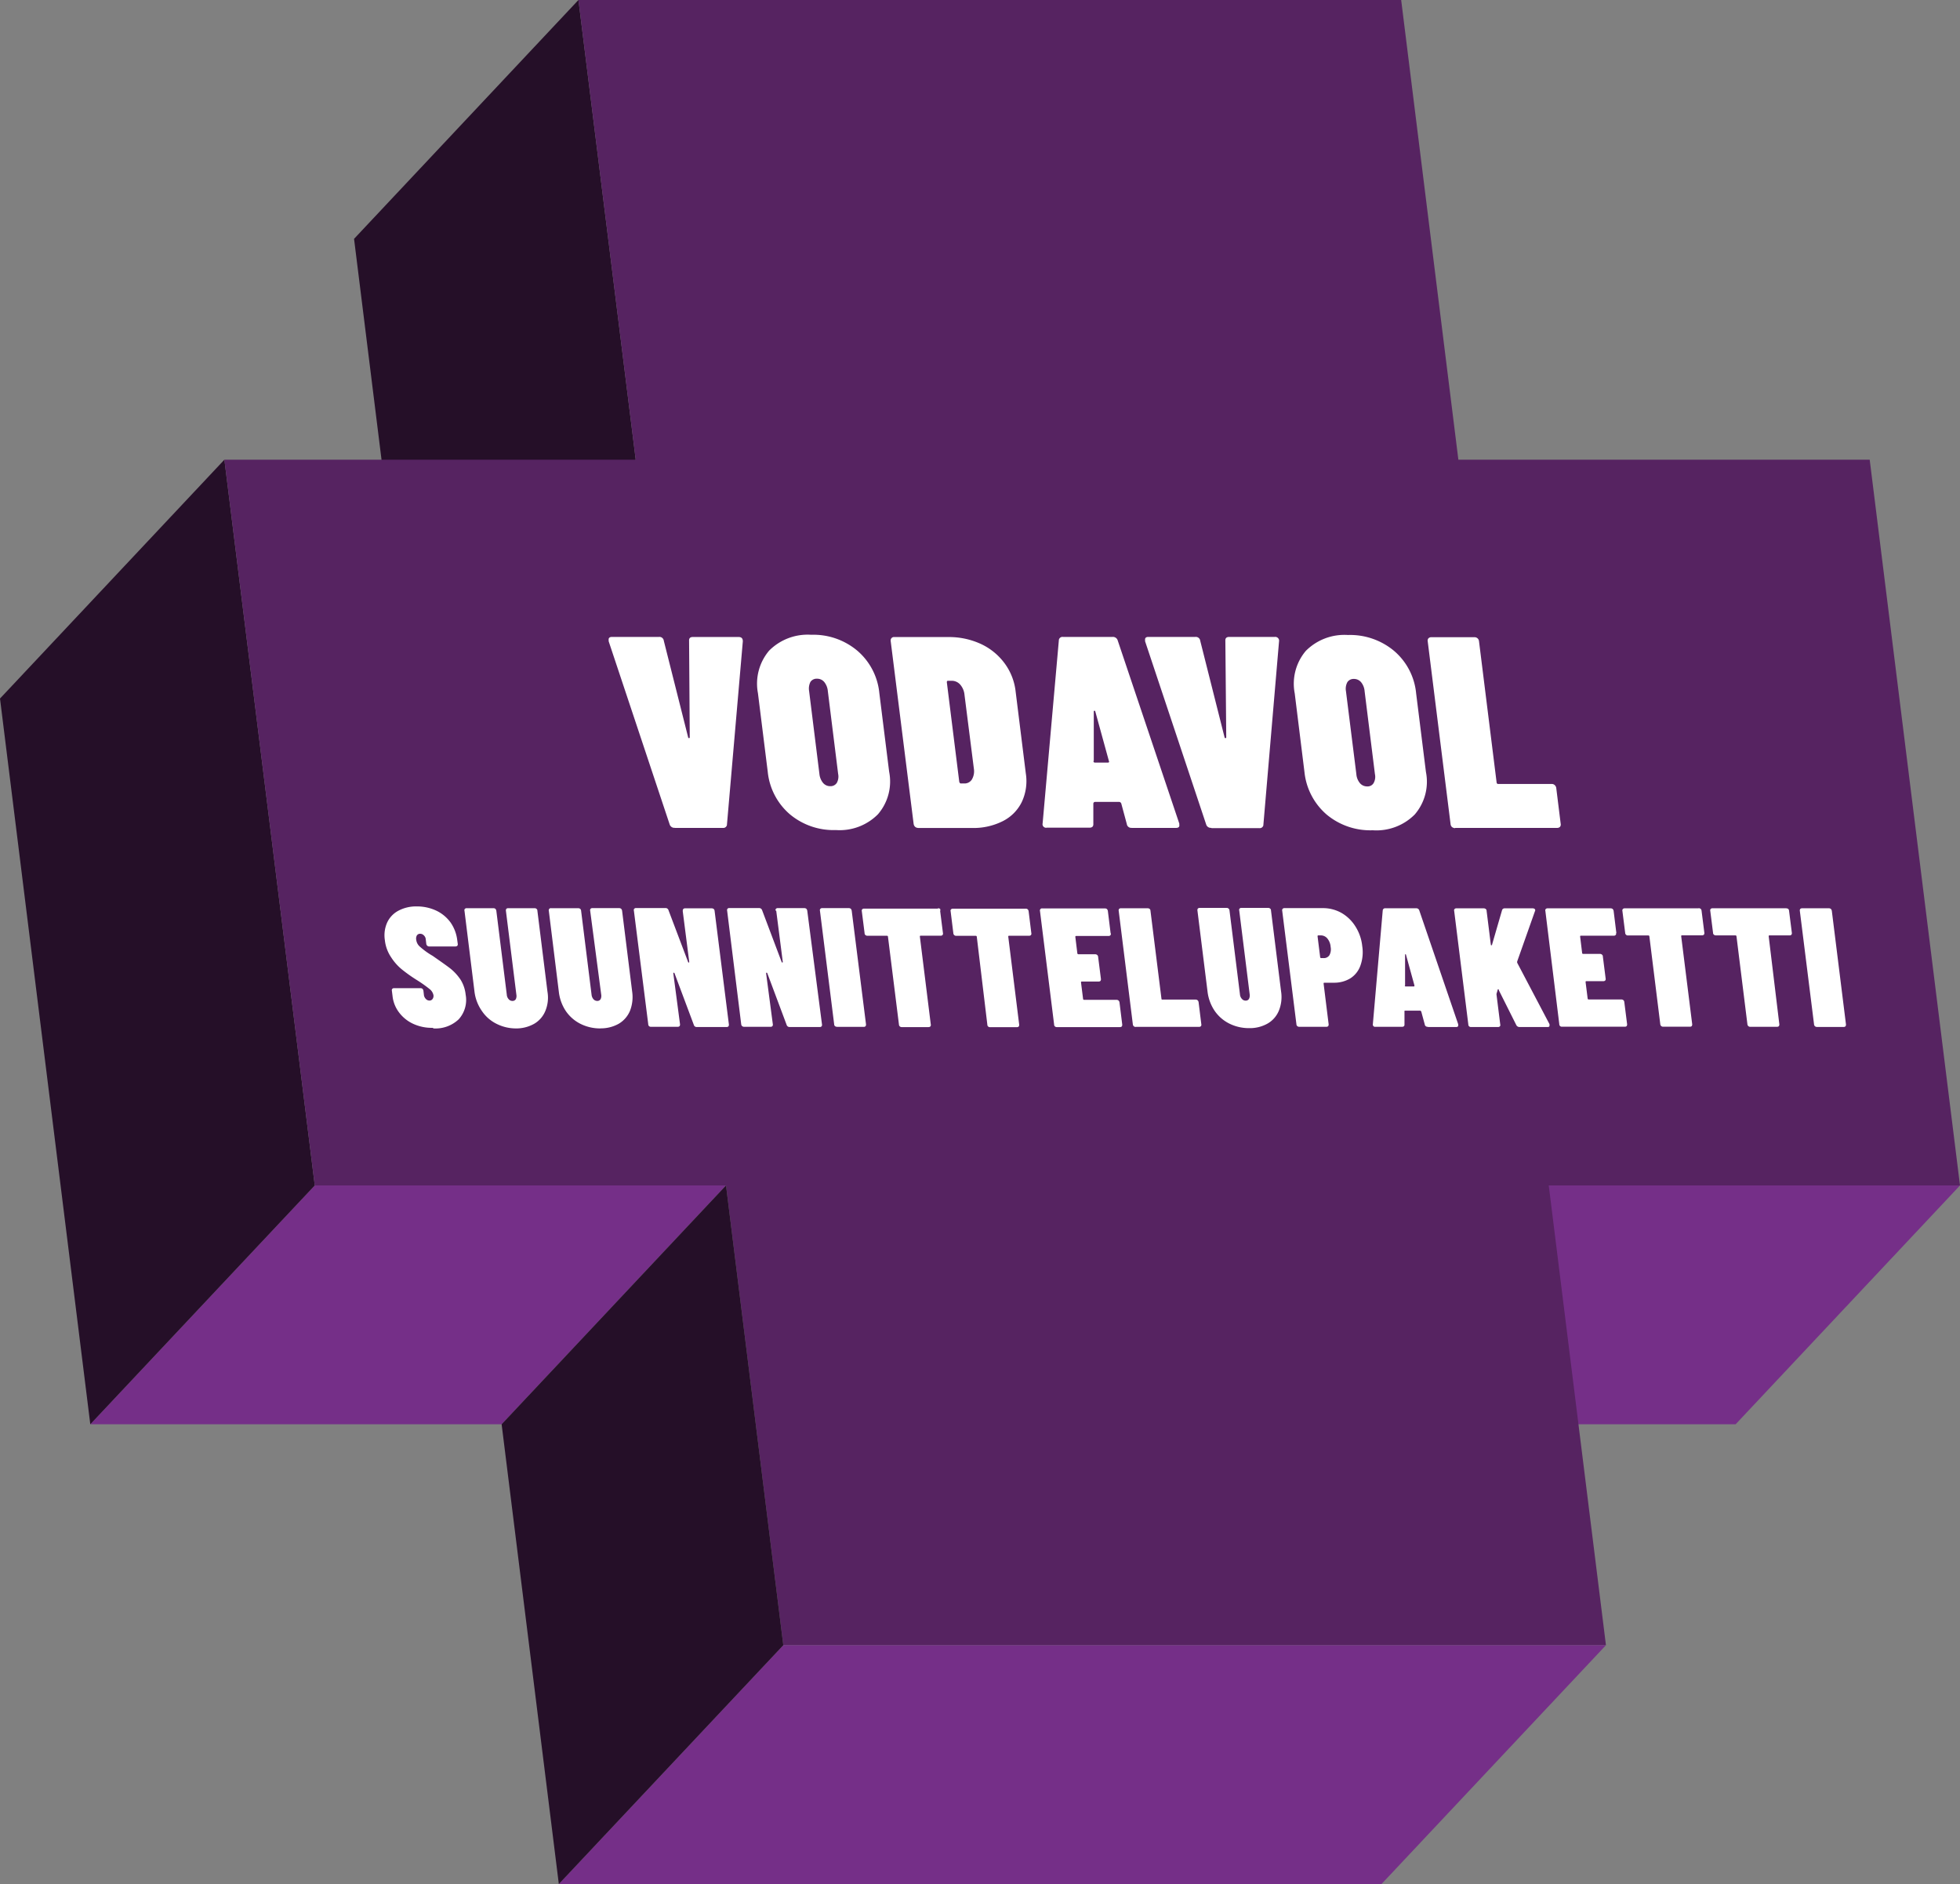 <?xml version="1.0" encoding="UTF-8"?> <svg xmlns="http://www.w3.org/2000/svg" id="Layer_1" data-name="Layer 1" viewBox="0 0 265.89 255.58"><rect x="0" y="0" width="265.89" height="255.58" fill="#808080" stroke="none"/><defs><style>.cls-1{fill:#752f88;}.cls-2{fill:#250f28;}.cls-3{fill:#562361;}.cls-4{fill:#fff;}</style></defs><polygon class="cls-1" points="265.89 160.81 235.45 193.21 179.65 193.21 210.1 160.81 265.89 160.81"></polygon><polygon class="cls-2" points="78.47 0 48.03 32.4 55.79 94.77 86.24 62.36 78.47 0"></polygon><polygon class="cls-1" points="98.49 160.81 68.05 193.21 12.25 193.21 42.7 160.81 98.49 160.81"></polygon><polygon class="cls-2" points="42.7 160.81 12.25 193.21 0 94.76 30.44 62.36 42.7 160.81"></polygon><polygon class="cls-3" points="78.47 0 86.24 62.36 30.44 62.36 42.7 160.81 98.49 160.81 106.26 223.18 217.86 223.18 210.1 160.81 265.89 160.81 253.64 62.36 197.84 62.36 190.08 0 78.47 0"></polygon><polygon class="cls-1" points="106.26 223.18 75.81 255.58 187.41 255.58 217.86 223.18 106.26 223.18"></polygon><polygon class="cls-2" points="68.05 193.21 75.81 255.58 106.26 223.18 98.49 160.81 68.05 193.21"></polygon><path class="cls-4" d="M378.54,399.91h3.64a.33.33,0,0,0,.24-.09.4.4,0,0,0,.06-.26l-1.92-15.41a.47.47,0,0,0-.13-.25.44.44,0,0,0-.27-.09h-3.64a.38.38,0,0,0-.24.09.36.36,0,0,0-.06.25l1.93,15.41a.38.38,0,0,0,.13.26.39.39,0,0,0,.26.09m-4.17-16.1h-10a.34.34,0,0,0-.24.09.28.28,0,0,0-.06.25l.38,3a.3.3,0,0,0,.12.25.42.42,0,0,0,.27.09h2.64a.14.14,0,0,1,.15.14h0l1.48,11.91a.38.38,0,0,0,.13.26.35.35,0,0,0,.26.09h3.63a.34.34,0,0,0,.25-.09.4.4,0,0,0,.06-.26L372,387.63c0-.09,0-.14.12-.14h2.71a.34.34,0,0,0,.25-.09.36.36,0,0,0,.06-.25l-.38-3a.43.43,0,0,0-.1-.24.46.46,0,0,0-.27-.09m-11.93,0h-10a.3.3,0,0,0-.24.09.26.26,0,0,0-.07.25l.38,3a.36.36,0,0,0,.39.34h2.74a.13.13,0,0,1,.15.12v0l1.48,11.91a.38.38,0,0,0,.13.26.39.39,0,0,0,.26.09h3.64a.33.33,0,0,0,.24-.09.4.4,0,0,0,.06-.26l-1.49-11.91c0-.09,0-.14.12-.14h2.72a.33.33,0,0,0,.24-.09.36.36,0,0,0,.06-.25l-.38-3a.37.37,0,0,0-.12-.25.43.43,0,0,0-.26-.09m-11.18,3.36-.37-3a.47.47,0,0,0-.13-.25.43.43,0,0,0-.26-.09H342a.3.3,0,0,0-.24.09.24.24,0,0,0-.06.25l1.89,15.37a.34.34,0,0,0,.36.35h8.54a.33.33,0,0,0,.24-.09.4.4,0,0,0,.06-.26l-.38-3a.37.37,0,0,0-.12-.25.44.44,0,0,0-.26-.1h-4.44a.13.13,0,0,1-.15-.11s0,0,0,0l-.28-2.23c0-.1,0-.14.12-.14h2.31a.33.33,0,0,0,.23-.09.31.31,0,0,0,.06-.26l-.38-3a.3.3,0,0,0-.12-.25.4.4,0,0,0-.26-.1h-2.28a.13.13,0,0,1-.15-.12h0l-.27-2.21c0-.09,0-.14.12-.14H351a.29.29,0,0,0,.23-.09.24.24,0,0,0,.06-.25m-19.63,12.73h3.63a.33.33,0,0,0,.24-.09.27.27,0,0,0,.05-.26l-.5-4a.54.54,0,0,1,0-.18l.14-.46c0-.08,0-.12.09-.12s.07,0,.08.12l2.36,4.71a.48.48,0,0,0,.45.28H342c.2,0,.29-.08.26-.23a.43.43,0,0,0,0-.16l-4.38-8.33a.54.54,0,0,1,0-.18l2.4-6.79a.27.27,0,0,0,0-.3.42.42,0,0,0-.29-.11h-3.8a.35.35,0,0,0-.37.27l-1.35,4.65c0,.06,0,.09-.09.08s-.06,0-.08-.1l-.57-4.56a.3.3,0,0,0-.12-.25.41.41,0,0,0-.26-.09h-3.72a.3.3,0,0,0-.24.09.24.24,0,0,0-.06.25l1.92,15.41a.34.34,0,0,0,.36.35h0m-8.94-5.64v-4.14c0-.06,0-.09.05-.09s.06,0,.08.09l1.14,4.14c0,.09,0,.14-.1.14h-1.08c-.07,0-.12-.05-.13-.14m3.16,5.64h3.81c.2,0,.31-.09.28-.28v-.09l-5.28-15.44a.42.42,0,0,0-.43-.3H320a.32.32,0,0,0-.36.28v0l-1.34,15.43a.31.31,0,0,0,.23.37.48.48,0,0,0,.12,0h3.61c.23,0,.34-.11.33-.32v-1.73a.07.07,0,0,1,0-.09.13.13,0,0,1,.11-.05h2a.16.16,0,0,1,.11.05.18.18,0,0,1,.06.09l.47,1.73a.37.37,0,0,0,.4.32h0m-14.13-9.32h-.3a.14.14,0,0,1-.16-.14h0l-.35-2.8c0-.09,0-.14.13-.14h.29a1.14,1.14,0,0,1,.89.4,2,2,0,0,1,.46,1.16,1.67,1.67,0,0,1-.17,1.14.89.89,0,0,1-.79.38m-.09-6.78h-5.21a.3.3,0,0,0-.24.09.26.26,0,0,0-.07.25l1.93,15.41a.34.34,0,0,0,.12.26.39.39,0,0,0,.26.09H312a.33.33,0,0,0,.24-.09.4.4,0,0,0,.06-.26l-.68-5.49c0-.1,0-.14.12-.14H313a4.17,4.17,0,0,0,2.27-.61,3.38,3.38,0,0,0,1.35-1.74,5.34,5.34,0,0,0,.24-2.6,6.14,6.14,0,0,0-.93-2.69,5.43,5.43,0,0,0-1.89-1.83,5.13,5.13,0,0,0-2.53-.65m-10,16.28a4.87,4.87,0,0,0,2.51-.62,3.58,3.58,0,0,0,1.53-1.75,4.91,4.91,0,0,0,.3-2.6l-1.37-11a.3.3,0,0,0-.12-.25.42.42,0,0,0-.27-.09h-3.63a.29.29,0,0,0-.23.09.24.24,0,0,0-.06.25l1.42,11.39a1,1,0,0,1-.1.62.5.5,0,0,1-.44.23.65.65,0,0,1-.51-.23,1,1,0,0,1-.27-.62l-1.42-11.39a.36.36,0,0,0-.13-.25.39.39,0,0,0-.26-.09H294.8a.38.38,0,0,0-.24.09.36.36,0,0,0-.06.25l1.37,11a5.93,5.93,0,0,0,.95,2.6,5.27,5.27,0,0,0,2,1.75,5.91,5.91,0,0,0,2.7.62m-15.39-.17h8.6a.33.33,0,0,0,.24-.09.3.3,0,0,0,.06-.26l-.37-3a.43.43,0,0,0-.13-.25.37.37,0,0,0-.26-.1h-4.49c-.1,0-.15,0-.16-.13l-1.49-11.92a.33.33,0,0,0-.11-.25.44.44,0,0,0-.27-.09h-3.63a.3.3,0,0,0-.24.09.28.28,0,0,0-.06.25l1.92,15.41a.38.38,0,0,0,.13.26.39.39,0,0,0,.26.09m-3.41-12.74-.37-3a.58.58,0,0,0-.12-.25.46.46,0,0,0-.27-.09h-8.51a.27.27,0,0,0-.31.23.14.14,0,0,0,0,.11l1.92,15.41a.34.34,0,0,0,.36.35H284a.33.33,0,0,0,.24-.09.4.4,0,0,0,.06-.26l-.37-3a.43.43,0,0,0-.13-.25.44.44,0,0,0-.26-.1h-4.4a.13.13,0,0,1-.15-.11v0l-.28-2.23c0-.1,0-.14.12-.14h2.28a.33.33,0,0,0,.24-.09.4.4,0,0,0,.06-.26l-.38-3a.37.37,0,0,0-.12-.25.44.44,0,0,0-.26-.1h-2.28a.15.15,0,0,1-.16-.13l-.27-2.21c0-.09,0-.14.12-.14h4.39a.33.33,0,0,0,.24-.09.28.28,0,0,0,.06-.25m-11.43-3.36h-10a.3.3,0,0,0-.24.09.24.24,0,0,0-.06.25l.37,3a.36.36,0,0,0,.13.25.39.39,0,0,0,.26.09h2.65a.13.13,0,0,1,.14.13h0L266,399.59a.34.34,0,0,0,.36.35h3.66a.33.33,0,0,0,.24-.09.39.39,0,0,0,.06-.26l-1.48-11.91c0-.09,0-.14.12-.14h2.71a.33.33,0,0,0,.24-.09.28.28,0,0,0,.06-.25l-.37-3a.47.47,0,0,0-.13-.25.43.43,0,0,0-.26-.09m-11.94,0h-10a.3.3,0,0,0-.24.09.28.28,0,0,0-.06.25l.38,3a.3.3,0,0,0,.12.25.39.39,0,0,0,.26.09h2.65a.13.13,0,0,1,.14.13h0l1.49,11.91a.36.36,0,0,0,.39.35h3.63a.33.33,0,0,0,.24-.09.3.3,0,0,0,.06-.26l-1.48-11.91c0-.09,0-.14.12-.14h2.7a.31.31,0,0,0,.25-.09.28.28,0,0,0,.06-.25l-.38-3a.41.41,0,0,0,0-.29.46.46,0,0,0-.27-.09m-13.73,16.09h3.64a.33.33,0,0,0,.24-.09.4.4,0,0,0,.06-.26l-1.94-15.42a.58.58,0,0,0-.12-.25.46.46,0,0,0-.27-.09h-3.61a.3.3,0,0,0-.24.09.26.26,0,0,0-.07.25l1.93,15.41a.36.36,0,0,0,.11.26.44.44,0,0,0,.27.09m-8.24-15.76.89,6.95q0,.09-.06.09a.1.1,0,0,1-.1-.09l-2.64-7a.43.43,0,0,0-.41-.3H231a.3.3,0,0,0-.24.09.28.28,0,0,0-.06.25l1.91,15.42a.38.38,0,0,0,.13.26.39.39,0,0,0,.26.09h3.61a.29.29,0,0,0,.23-.09.31.31,0,0,0,.06-.26l-.91-6.9c0-.06,0-.09.06-.09a.1.1,0,0,1,.1.07l2.62,7a.41.41,0,0,0,.4.3h4.1a.3.3,0,0,0,.24-.09.31.31,0,0,0,.06-.26l-2-15.44a.58.58,0,0,0-.12-.25.46.46,0,0,0-.27-.09h-3.61a.3.3,0,0,0-.24.09.28.28,0,0,0-.06.25m-12.6,0,.89,6.95q0,.09-.06.09c-.05,0-.08,0-.1-.09l-2.65-7a.41.41,0,0,0-.4-.3h-4a.3.3,0,0,0-.24.09.24.24,0,0,0-.06.25L220,399.54a.34.34,0,0,0,.36.35H224a.34.34,0,0,0,.25-.09.4.4,0,0,0,.06-.26l-.91-6.9q0-.09.06-.09a.12.12,0,0,1,.1.07l2.62,7a.39.39,0,0,0,.4.3h4.05a.34.34,0,0,0,.25-.09.4.4,0,0,0,.06-.26L229,384.16a.37.37,0,0,0-.12-.25.43.43,0,0,0-.26-.09H225a.3.3,0,0,0-.24.09.24.24,0,0,0-.06.25M213.47,400.1a4.93,4.93,0,0,0,2.52-.62,3.68,3.68,0,0,0,1.53-1.75,5.12,5.12,0,0,0,.3-2.6l-1.37-11a.47.47,0,0,0-.13-.25.43.43,0,0,0-.26-.09h-3.63a.31.31,0,0,0-.25.09.28.28,0,0,0-.06.25l1.5,11.4a1,1,0,0,1-.09.62.5.5,0,0,1-.44.23.68.68,0,0,1-.52-.23,1.11,1.11,0,0,1-.26-.62l-1.42-11.39a.37.37,0,0,0-.12-.25.46.46,0,0,0-.27-.09h-3.68a.27.27,0,0,0-.31.23.14.14,0,0,0,0,.11l1.36,11a5.92,5.92,0,0,0,.94,2.6,5.27,5.27,0,0,0,2,1.75,5.91,5.91,0,0,0,2.7.62m-11.53,0a4.94,4.94,0,0,0,2.53-.62,3.58,3.58,0,0,0,1.53-1.75,4.71,4.71,0,0,0,.29-2.6l-1.37-11a.3.3,0,0,0-.12-.25.38.38,0,0,0-.25-.09H201a.34.34,0,0,0-.25.09.36.36,0,0,0-.06.25l1.42,11.39a1,1,0,0,1-.08.62.51.51,0,0,1-.45.23.65.65,0,0,1-.51-.23,1,1,0,0,1-.26-.62l-1.42-11.39a.58.58,0,0,0-.12-.25.46.46,0,0,0-.27-.09h-3.63a.3.3,0,0,0-.24.09.24.24,0,0,0-.06.25l1.36,11a5.81,5.81,0,0,0,1,2.6,5.12,5.12,0,0,0,2,1.75,5.81,5.81,0,0,0,2.69.62m-11.24,0a4.55,4.55,0,0,0,3.41-1.24,3.91,3.91,0,0,0,.94-3.34,4.75,4.75,0,0,0-.67-2,6.75,6.75,0,0,0-1.36-1.51c-.56-.44-1.37-1-2.44-1.75A10.39,10.39,0,0,1,189,389a1.44,1.44,0,0,1-.47-.88.89.89,0,0,1,.08-.62.51.51,0,0,1,.45-.23.68.68,0,0,1,.5.22.82.82,0,0,1,.26.56l.07.6a.42.42,0,0,0,.14.25.34.34,0,0,0,.25.09h3.58a.38.38,0,0,0,.24-.09.36.36,0,0,0,.06-.25l-.07-.51a5.28,5.28,0,0,0-.9-2.39,5.09,5.09,0,0,0-1.93-1.61,6.17,6.17,0,0,0-2.66-.58,5.1,5.1,0,0,0-2.49.58,3.46,3.46,0,0,0-1.53,1.61,4.26,4.26,0,0,0-.31,2.39,5.1,5.1,0,0,0,.85,2.32,7,7,0,0,0,1.5,1.68,20.61,20.61,0,0,0,2.09,1.47,18,18,0,0,1,1.69,1.21,1.4,1.4,0,0,1,.46.77.7.7,0,0,1-.12.53.5.5,0,0,1-.43.21.65.65,0,0,1-.49-.23.93.93,0,0,1-.26-.6l-.06-.51a.58.58,0,0,0-.12-.25.46.46,0,0,0-.27-.09h-3.59a.3.3,0,0,0-.24.09.28.28,0,0,0-.06.25l.09.72a4.48,4.48,0,0,0,.89,2.24,5,5,0,0,0,1.9,1.53,6,6,0,0,0,2.65.55" transform="translate(-132.06 -260.6)"></path><path class="cls-4" d="M329.46,372.91h13.83a.54.54,0,0,0,.4-.15.51.51,0,0,0,.09-.41l-.6-4.84a.65.65,0,0,0-.21-.41.57.57,0,0,0-.42-.15h-7.22a.21.21,0,0,1-.24-.19v0l-2.39-19.17a.6.6,0,0,0-.62-.55h-5.85a.53.53,0,0,0-.39.15.48.48,0,0,0-.1.4l3.1,24.79a.63.63,0,0,0,.19.41.7.7,0,0,0,.43.15m-11.92-5.66a1.26,1.26,0,0,1-1-.45,2.18,2.18,0,0,1-.48-1.22l-1.41-11.25a1.9,1.9,0,0,1,.19-1.22,1,1,0,0,1,.86-.44,1.26,1.26,0,0,1,1,.44,2.21,2.21,0,0,1,.48,1.22l1.4,11.25a1.73,1.73,0,0,1-.18,1.22.94.94,0,0,1-.87.45m.75,5.95a7.33,7.33,0,0,0,5.7-2.14,6.8,6.8,0,0,0,1.52-5.77l-1.33-10.66a8.64,8.64,0,0,0-3-5.77,9.3,9.3,0,0,0-6.25-2.15,7.38,7.38,0,0,0-5.71,2.15,6.89,6.89,0,0,0-1.51,5.77l1.32,10.66a8.81,8.81,0,0,0,3,5.77,9.25,9.25,0,0,0,6.25,2.14m-21.85-.29h6.47a.5.5,0,0,0,.56-.4.22.22,0,0,1,0-.08l2.12-24.84A.52.52,0,0,0,305,347h-6.18c-.37,0-.55.17-.53.52l.12,13.09c0,.08,0,.11-.1.11s-.12,0-.13-.11l-3.3-13.09a.6.6,0,0,0-.66-.52h-6.37c-.34,0-.48.15-.45.44v.15l8.28,24.83a.65.65,0,0,0,.69.48m-15.93-9.07v-6.66c0-.1,0-.15.1-.15s.09.05.12.15l1.83,6.66c.07.15,0,.22-.15.22h-1.74c-.13,0-.2-.07-.21-.22m5.2,9.08h6q.53,0,.45-.45v-.14l-8.35-24.83A.67.67,0,0,0,283,347h-6.74a.5.5,0,0,0-.56.42.13.13,0,0,1,0,.06l-2.2,24.82a.48.48,0,0,0,.37.58.33.33,0,0,0,.17,0h5.81c.37,0,.55-.17.53-.52V369.6a.25.25,0,0,1,.06-.14.25.25,0,0,1,.17-.08h3.27a.29.29,0,0,1,.19.08.3.3,0,0,1,.1.14l.75,2.78a.6.6,0,0,0,.66.52m-23.38-6.18-1.69-13.54c0-.15,0-.23.19-.23h.48a1.53,1.53,0,0,1,1.14.52,2.45,2.45,0,0,1,.58,1.37L264.19,365a2.2,2.2,0,0,1-.28,1.33,1.17,1.17,0,0,1-.93.55h-.51a.21.21,0,0,1-.25-.19s0,0,0,0m-5.6,6.23h7.29a8.83,8.83,0,0,0,4.19-.93,5.72,5.72,0,0,0,2.58-2.61,6.66,6.66,0,0,0,.54-3.86l-1.38-11.1a7.92,7.92,0,0,0-1.52-3.87,8.38,8.38,0,0,0-3.23-2.61,10.31,10.31,0,0,0-4.42-.92h-7.29a.44.44,0,0,0-.49.39.43.43,0,0,0,0,.16L256,372.35a.69.69,0,0,0,.2.41.63.63,0,0,0,.43.15m-11.92-5.66a1.26,1.26,0,0,1-1-.45,2.26,2.26,0,0,1-.49-1.22l-1.4-11.25a2,2,0,0,1,.18-1.22,1,1,0,0,1,.87-.44,1.25,1.25,0,0,1,1,.44,2.26,2.26,0,0,1,.49,1.22l1.4,11.25a1.78,1.78,0,0,1-.18,1.22,1,1,0,0,1-.87.45m.74,5.95a7.31,7.31,0,0,0,5.71-2.14,6.8,6.8,0,0,0,1.52-5.77l-1.33-10.66a8.66,8.66,0,0,0-3-5.77,9.25,9.25,0,0,0-6.24-2.15,7.38,7.38,0,0,0-5.71,2.15,6.93,6.93,0,0,0-1.52,5.77l1.33,10.66a8.74,8.74,0,0,0,3,5.77,9.23,9.23,0,0,0,6.24,2.14m-21.81-.29h6.48a.5.5,0,0,0,.56-.42.13.13,0,0,1,0-.06l2.15-24.83c0-.39-.17-.59-.59-.59h-6.18c-.37,0-.54.17-.52.52l.09,13.08c0,.08,0,.11-.09.11s-.12,0-.13-.11l-3.3-13.09a.59.59,0,0,0-.65-.52h-6.37c-.34,0-.5.15-.46.44v.15l8.27,24.83a.67.67,0,0,0,.69.48" transform="translate(-132.06 -260.6)"></path></svg> 